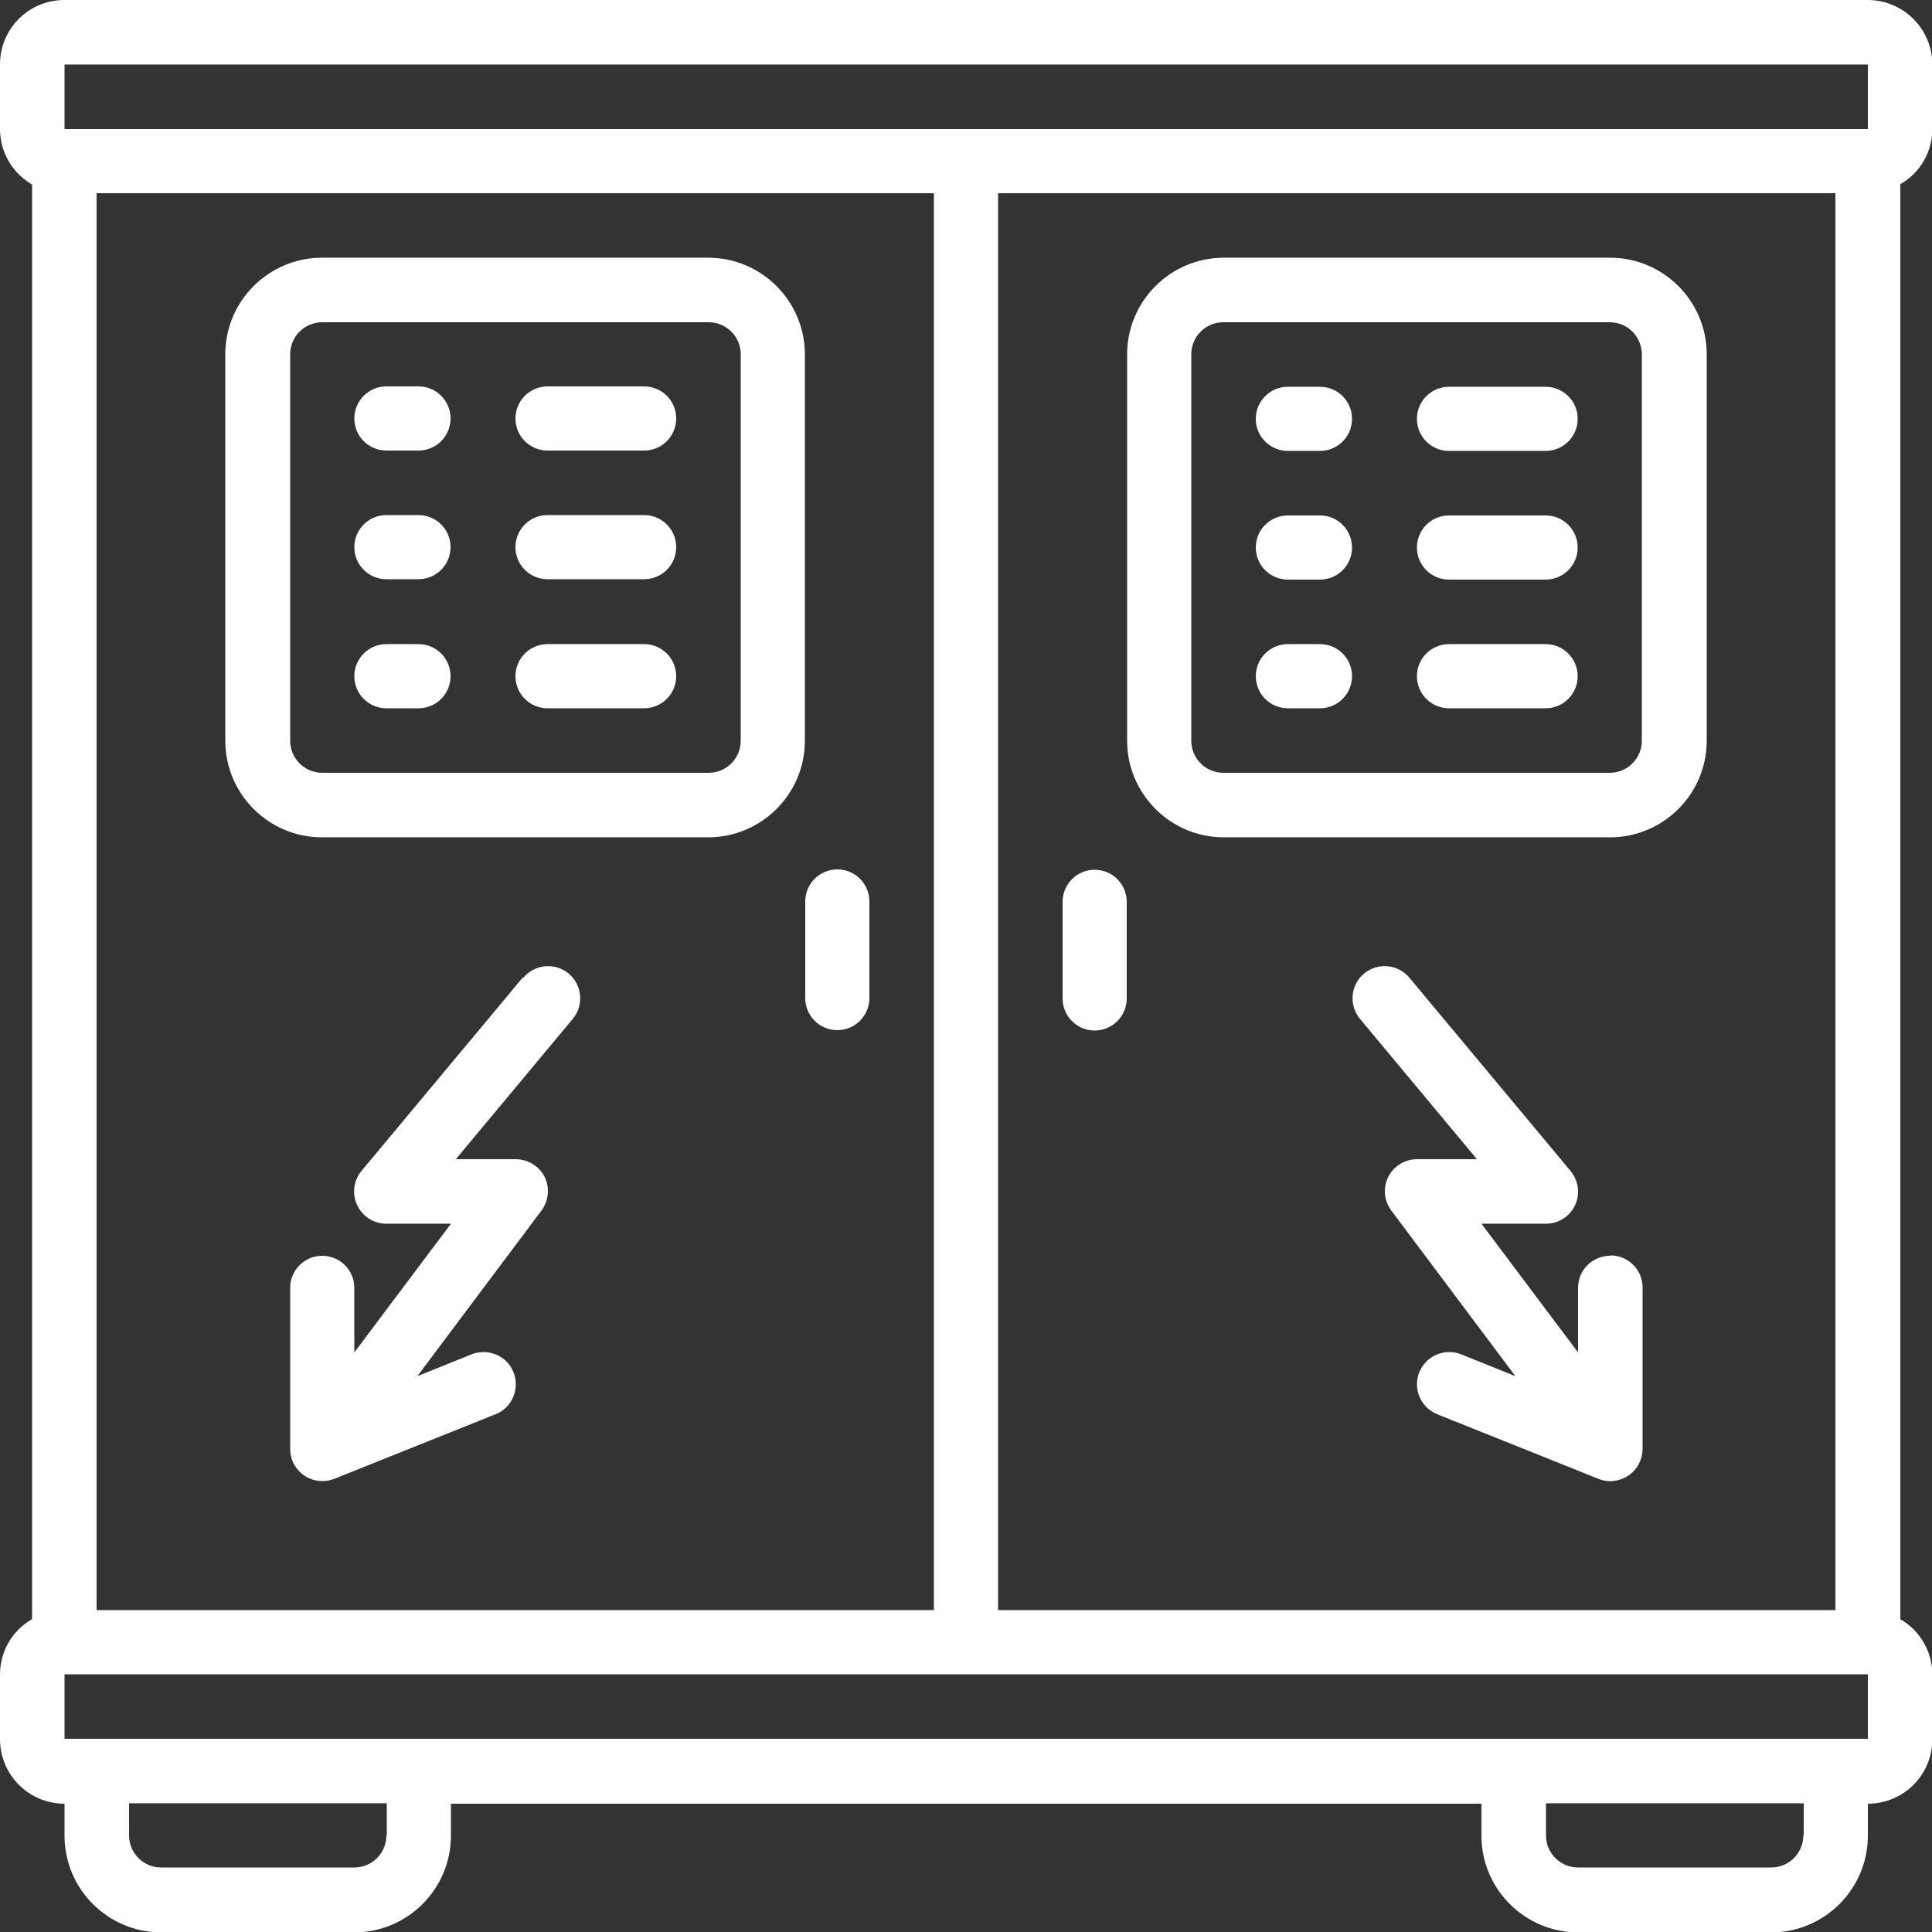 <svg xmlns="http://www.w3.org/2000/svg" width="512" height="512" viewBox="0 0 512 512"><rect x="0" y="0" width="512" height="512" fill="#333333" stroke="none"/><defs><style>      .cls-1 {        fill: #fff;      }    </style></defs><g><g id="Icons"><path class="cls-1" d="M494.9,0H17.1C7.6,0,0,7.6,0,17.1v17.1c0,6.1,3.3,11.7,8.5,14.7v380.2c-5.3,3-8.5,8.6-8.5,14.7v17.1c0,9.4,7.6,17.1,17.1,17.1v8.5c0,14.1,11.5,25.6,25.6,25.6h51.2c14.1,0,25.6-11.5,25.6-25.6v-8.5h273.1v8.5c0,14.1,11.5,25.6,25.6,25.6h51.2c14.1,0,25.6-11.5,25.6-25.6v-8.5c9.4,0,17.1-7.6,17.1-17.1v-17.1c0-6.1-3.3-11.7-8.5-14.7V48.8c5.3-3,8.5-8.6,8.5-14.7v-17.1c-.1-9.4-7.7-17-17.2-17ZM17.1,17.1h477.9v17.1H17.1v-17.1ZM486.4,426.7h-221.9V51.2h221.9v375.5ZM25.6,426.7V51.2h221.9v375.5H25.6ZM102.4,486.4c0,4.7-3.8,8.5-8.5,8.5h-51.2c-4.7,0-8.5-3.8-8.5-8.5v-8.5h68.3v8.5h-.1ZM477.9,486.4c0,4.7-3.8,8.5-8.5,8.5h-51.2c-4.7,0-8.5-3.8-8.5-8.5v-8.5h68.3v8.5h-.1ZM486.4,460.8H17.1v-17.1h477.9v17.1h-8.6Z"></path><path class="cls-1" d="M221.9,230.4c-4.7,0-8.5,3.8-8.5,8.5v25.6c0,4.7,3.8,8.5,8.5,8.5s8.5-3.8,8.5-8.5v-25.6c0-4.7-3.8-8.5-8.5-8.5Z"></path><path class="cls-1" d="M290.1,273.1c4.7,0,8.5-3.8,8.5-8.5v-25.6c0-4.7-3.8-8.5-8.5-8.5s-8.5,3.8-8.5,8.5v25.6c0,4.7,3.8,8.5,8.5,8.5Z"></path><path class="cls-1" d="M213.3,93.9c0-14.1-11.5-25.6-25.6-25.6h-102.4c-14.1,0-25.6,11.5-25.6,25.6v102.4c0,14.1,11.5,25.6,25.6,25.6h102.4c14.1,0,25.6-11.5,25.6-25.6v-102.4ZM196.3,196.3c0,4.7-3.8,8.5-8.5,8.5h-102.4c-4.7,0-8.5-3.8-8.5-8.5v-102.4c0-4.7,3.8-8.5,8.5-8.5h102.4c4.7,0,8.5,3.8,8.5,8.5v102.4Z"></path><path class="cls-1" d="M110.9,102.4h-8.5c-4.7,0-8.5,3.8-8.5,8.5s3.8,8.5,8.5,8.5h8.5c4.7,0,8.5-3.8,8.5-8.5s-3.8-8.5-8.5-8.5Z"></path><path class="cls-1" d="M170.7,102.4h-25.6c-4.7,0-8.5,3.8-8.5,8.5s3.8,8.5,8.5,8.5h25.6c4.7,0,8.5-3.8,8.5-8.5s-3.8-8.5-8.5-8.5Z"></path><path class="cls-1" d="M110.9,136.5h-8.5c-4.7,0-8.5,3.8-8.5,8.5s3.8,8.5,8.5,8.5h8.5c4.7,0,8.5-3.8,8.5-8.5s-3.8-8.5-8.5-8.5Z"></path><path class="cls-1" d="M170.7,136.5h-25.6c-4.7,0-8.5,3.8-8.5,8.5s3.8,8.5,8.5,8.5h25.6c4.7,0,8.5-3.8,8.5-8.5s-3.8-8.5-8.5-8.5Z"></path><path class="cls-1" d="M110.9,170.7h-8.5c-4.7,0-8.5,3.8-8.5,8.5s3.8,8.5,8.5,8.5h8.5c4.7,0,8.5-3.8,8.5-8.5s-3.8-8.5-8.5-8.5Z"></path><path class="cls-1" d="M170.7,170.7h-25.6c-4.7,0-8.5,3.8-8.5,8.5s3.8,8.5,8.5,8.5h25.6c4.7,0,8.5-3.8,8.5-8.5s-3.8-8.5-8.5-8.5Z"></path><path class="cls-1" d="M324.3,221.9h102.4c14.1,0,25.6-11.5,25.6-25.6v-102.4c0-14.1-11.5-25.6-25.6-25.6h-102.4c-14.1,0-25.6,11.5-25.6,25.6v102.4c0,14.1,11.5,25.6,25.6,25.6ZM315.7,93.9c0-4.7,3.8-8.5,8.5-8.5h102.4c4.7,0,8.5,3.8,8.5,8.5v102.4c0,4.7-3.8,8.5-8.5,8.5h-102.4c-4.7,0-8.5-3.8-8.5-8.5v-102.4Z"></path><path class="cls-1" d="M341.3,119.5h8.5c4.7,0,8.5-3.8,8.5-8.5s-3.8-8.5-8.5-8.5h-8.5c-4.7,0-8.5,3.8-8.5,8.5s3.8,8.5,8.5,8.5Z"></path><path class="cls-1" d="M384,119.5h25.6c4.7,0,8.5-3.8,8.5-8.5s-3.8-8.5-8.5-8.5h-25.6c-4.7,0-8.5,3.8-8.5,8.5s3.8,8.5,8.5,8.5Z"></path><path class="cls-1" d="M341.3,153.6h8.5c4.7,0,8.5-3.8,8.5-8.5s-3.8-8.5-8.5-8.5h-8.5c-4.7,0-8.5,3.8-8.5,8.5s3.8,8.5,8.5,8.5Z"></path><path class="cls-1" d="M384,153.6h25.6c4.7,0,8.5-3.8,8.5-8.5s-3.8-8.5-8.5-8.5h-25.6c-4.7,0-8.5,3.8-8.5,8.5s3.8,8.5,8.5,8.5Z"></path><path class="cls-1" d="M341.3,187.7h8.5c4.7,0,8.5-3.8,8.5-8.5s-3.8-8.5-8.5-8.5h-8.5c-4.7,0-8.5,3.8-8.5,8.5s3.8,8.5,8.5,8.5Z"></path><path class="cls-1" d="M384,187.7h25.6c4.7,0,8.5-3.8,8.5-8.5s-3.8-8.5-8.5-8.5h-25.6c-4.7,0-8.5,3.8-8.5,8.5s3.8,8.5,8.5,8.5Z"></path><path class="cls-1" d="M138.5,259.1l-42.7,51.2c-3,3.6-2.5,9,1.1,12,1.5,1.3,3.5,2,5.5,2h17.1l-25.6,34.1v-17.1c0-4.7-3.8-8.5-8.5-8.5s-8.5,3.8-8.5,8.5v42.7c0,4.7,3.8,8.5,8.5,8.5,1.1,0,2.2-.2,3.2-.6l42.7-17.1c4.4-1.7,6.5-6.7,4.8-11.1s-6.7-6.5-11.1-4.8l-14.4,5.8,32.9-43.9c2.8-3.8,2.1-9.1-1.7-11.9-1.5-1.1-3.3-1.7-5.1-1.7h-15.9l31-37.2c3-3.6,2.5-9-1.1-12s-9-2.5-12,1.1h-.2Z"></path><path class="cls-1" d="M426.7,332.8c-4.7,0-8.5,3.8-8.5,8.5v17.1l-25.6-34.1h17.1c4.7,0,8.5-3.8,8.5-8.5,0-2-.7-3.9-2-5.5l-42.7-51.2c-3-3.6-8.4-4.1-12-1.1s-4.1,8.4-1.1,12l31,37.2h-15.9c-4.7,0-8.5,3.8-8.5,8.5,0,1.8.6,3.6,1.7,5.1l32.9,43.9-14.4-5.8c-4.4-1.7-9.3.4-11.1,4.8-1.7,4.4.4,9.3,4.8,11.1l42.7,17.1c2.6,1.1,5.6.7,8-.9,2.3-1.6,3.7-4.2,3.7-7.1v-42.7c0-4.7-3.8-8.5-8.5-8.5l-.1.1Z"></path></g></g></svg>